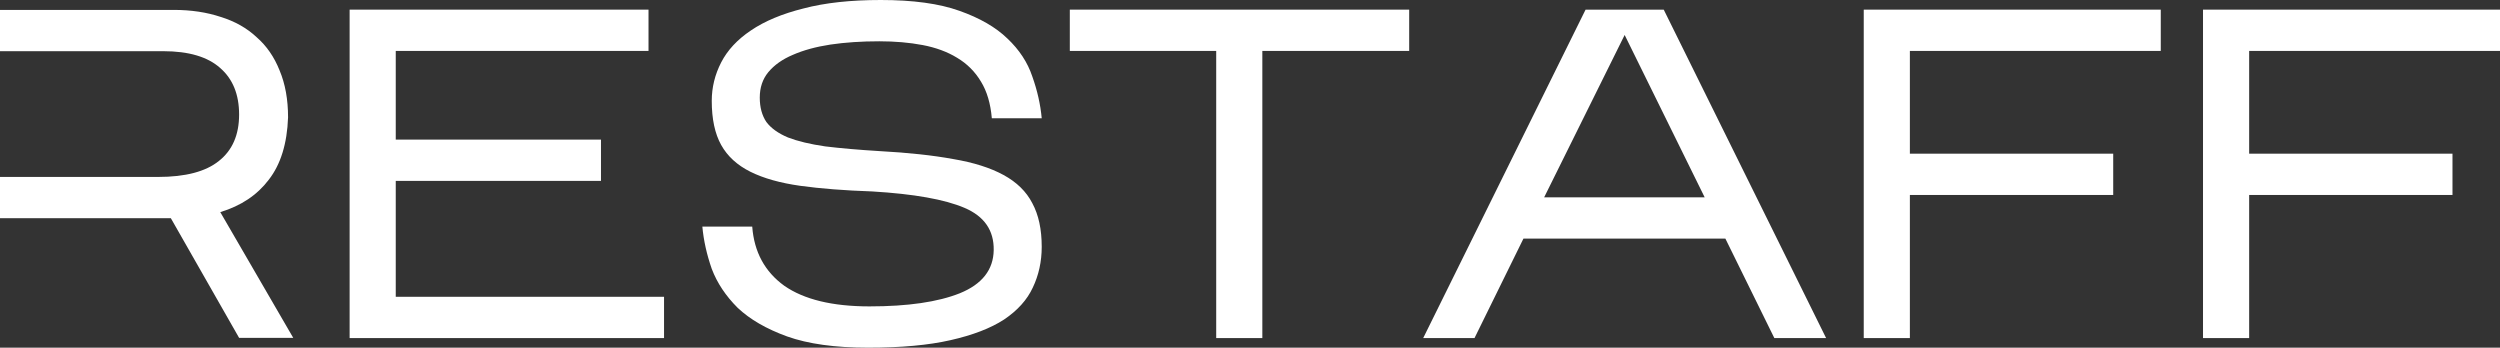 <?xml version="1.0" encoding="UTF-8"?> <svg xmlns="http://www.w3.org/2000/svg" width="151" height="21" viewBox="0 0 151 21" fill="none"><rect x="0" y="0" width="151" height="21" fill="#333333" stroke="none"/><path d="M62.92 14.907C62.92 15.795 62.74 16.617 62.38 17.372C62.038 18.109 61.46 18.752 60.645 19.3C59.83 19.829 58.75 20.244 57.404 20.547C56.078 20.849 54.419 21 52.429 21C50.439 21 48.809 20.773 47.539 20.32C46.288 19.866 45.293 19.29 44.554 18.591C43.834 17.873 43.313 17.089 42.99 16.239C42.687 15.37 42.498 14.52 42.422 13.688H45.435C45.549 15.219 46.194 16.409 47.369 17.259C48.563 18.09 50.278 18.506 52.514 18.506C54.827 18.506 56.646 18.242 57.973 17.713C59.319 17.165 60.001 16.296 60.02 15.105C60.039 13.915 59.451 13.065 58.257 12.555C57.063 12.044 55.206 11.714 52.685 11.563C51.017 11.506 49.567 11.393 48.335 11.223C47.122 11.053 46.118 10.769 45.322 10.373C44.526 9.976 43.938 9.437 43.559 8.757C43.18 8.077 42.99 7.189 42.99 6.093C42.99 5.281 43.18 4.506 43.559 3.769C43.938 3.032 44.535 2.39 45.35 1.842C46.184 1.275 47.245 0.831 48.534 0.51C49.823 0.17 51.377 0 53.197 0C55.149 0 56.732 0.217 57.945 0.652C59.176 1.086 60.143 1.644 60.844 2.324C61.565 3.004 62.067 3.769 62.351 4.619C62.654 5.47 62.844 6.31 62.92 7.142H59.906C59.83 6.254 59.612 5.517 59.252 4.931C58.892 4.327 58.409 3.845 57.802 3.486C57.215 3.127 56.523 2.872 55.727 2.721C54.931 2.57 54.059 2.494 53.111 2.494C52.031 2.494 51.046 2.56 50.155 2.692C49.283 2.825 48.525 3.032 47.88 3.316C47.255 3.58 46.762 3.93 46.402 4.364C46.061 4.78 45.89 5.29 45.89 5.895C45.89 6.48 46.023 6.972 46.288 7.368C46.573 7.746 47.009 8.058 47.596 8.304C48.184 8.53 48.932 8.71 49.842 8.842C50.771 8.955 51.861 9.05 53.111 9.126C54.855 9.22 56.343 9.381 57.575 9.607C58.807 9.815 59.821 10.136 60.617 10.571C61.413 11.005 61.991 11.572 62.351 12.271C62.73 12.97 62.92 13.849 62.92 14.907Z" fill="white"></path><path d="M76.245 3.076V20.42H73.459V3.076H64.617V0.582H85.115V3.076H76.245Z" fill="white"></path><path d="M92.016 14.412L89.06 20.42H85.961L95.769 0.582H100.489L110.297 20.42H107.17L104.213 14.412H92.016ZM93.267 11.918H102.962L98.129 2.112L93.267 11.918Z" fill="white"></path><path d="M115.356 11.776V20.42H112.57V0.582H130.51V3.076H115.356V9.282H127.638V11.776H115.356Z" fill="white"></path><path d="M135.849 11.776V20.42H133.062V0.582H151.002V3.076H135.849V9.282H148.13V11.776H135.849Z" fill="white"></path><path d="M40.108 17.926V20.42H21.117V0.582H39.17V3.076H23.903V8.432H36.299V10.926H23.903V17.926H40.108Z" fill="white"></path><path fill-rule="evenodd" clip-rule="evenodd" d="M10.491 0.598H0V3.092H9.865C11.4 3.092 12.547 3.432 13.305 4.112C14.063 4.773 14.442 5.708 14.442 6.918C14.442 8.146 14.035 9.081 13.22 9.723C12.424 10.366 11.201 10.687 9.552 10.687H0V13.181H10.32L14.442 20.407H17.712L13.305 12.812C14.556 12.434 15.532 11.783 16.233 10.857C16.954 9.931 17.342 8.675 17.399 7.088C17.399 6.011 17.229 5.066 16.887 4.254C16.565 3.441 16.101 2.77 15.494 2.241C14.907 1.693 14.187 1.287 13.334 1.023C12.481 0.739 11.533 0.598 10.491 0.598Z" fill="white"></path></svg> 